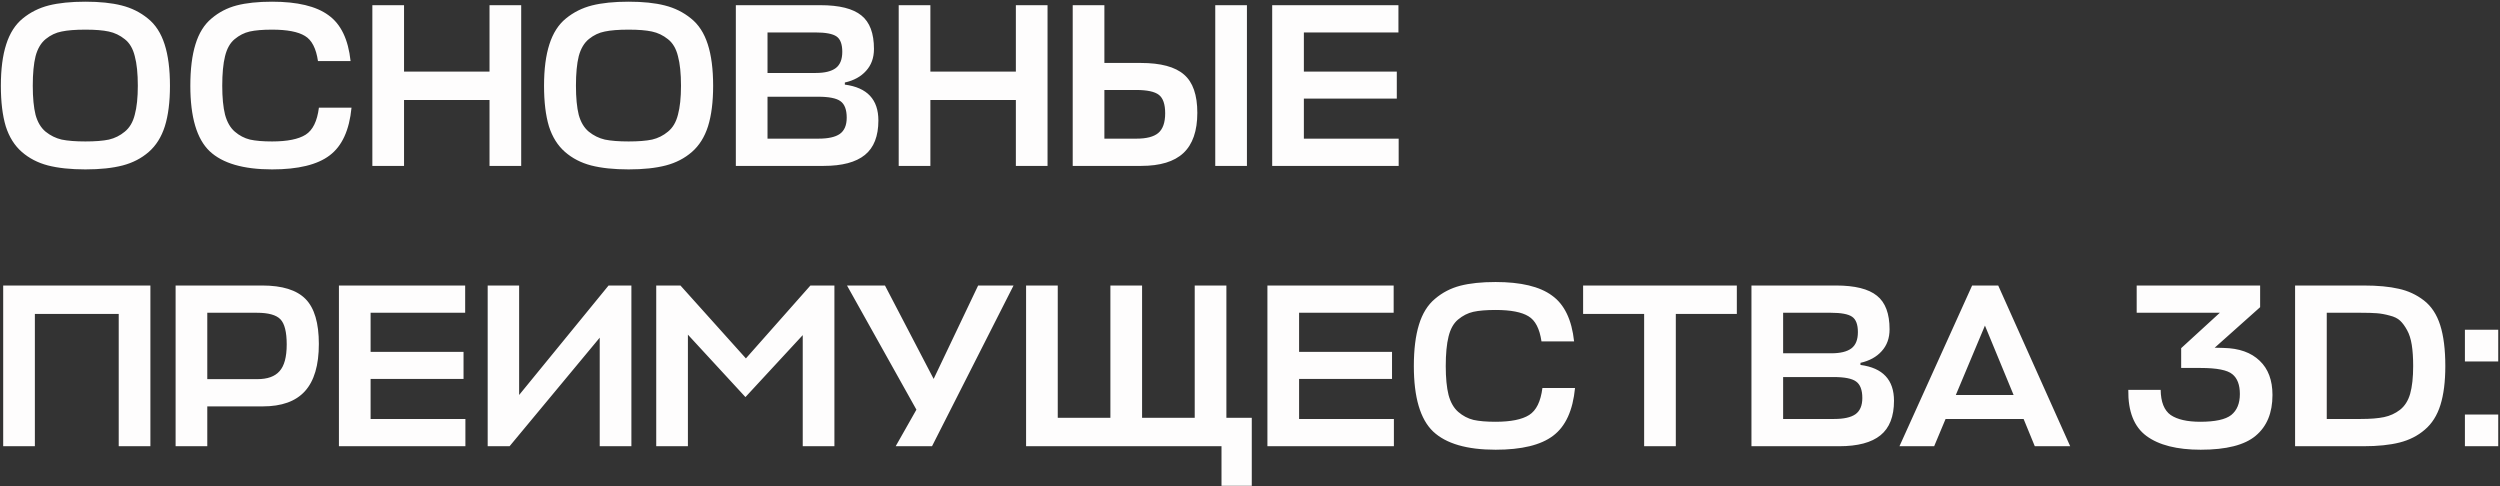<?xml version="1.0" encoding="UTF-8"?> <svg xmlns="http://www.w3.org/2000/svg" width="437" height="85" viewBox="0 0 437 85" fill="none"><rect x="0" y="0" width="437" height="85" fill="#333333" stroke="none"/><path d="M21.444 28.919C19.68 29.38 17.509 29.611 14.93 29.611C12.351 29.611 10.166 29.38 8.375 28.919C6.611 28.457 5.091 27.67 3.815 26.557C2.539 25.444 1.603 23.951 1.006 22.079C0.436 20.179 0.151 17.817 0.151 14.994C0.151 12.09 0.463 9.674 1.087 7.747C1.712 5.793 2.675 4.286 3.978 3.228C5.308 2.142 6.828 1.382 8.538 0.948C10.275 0.514 12.406 0.296 14.93 0.296C17.427 0.296 19.531 0.514 21.241 0.948C22.978 1.382 24.512 2.142 25.841 3.228C27.172 4.286 28.149 5.793 28.773 7.747C29.397 9.674 29.709 12.09 29.709 14.994C29.709 17.817 29.411 20.179 28.814 22.079C28.216 23.951 27.28 25.444 26.004 26.557C24.729 27.67 23.209 28.457 21.444 28.919ZM10.777 24.399C11.836 24.616 13.22 24.725 14.93 24.725C16.64 24.725 18.011 24.616 19.042 24.399C20.074 24.155 20.997 23.694 21.811 23.015C22.652 22.336 23.236 21.346 23.561 20.043C23.914 18.74 24.091 17.057 24.091 14.994C24.091 12.85 23.914 11.126 23.561 9.824C23.236 8.494 22.652 7.503 21.811 6.851C20.969 6.173 20.033 5.725 19.002 5.508C17.997 5.291 16.64 5.182 14.93 5.182C13.193 5.182 11.809 5.291 10.777 5.508C9.773 5.698 8.85 6.132 8.009 6.811C7.167 7.489 6.57 8.494 6.217 9.824C5.892 11.126 5.729 12.85 5.729 14.994C5.729 17.084 5.892 18.781 6.217 20.084C6.57 21.359 7.154 22.336 7.968 23.015C8.809 23.694 9.746 24.155 10.777 24.399ZM55.745 18.821H61.445C61.065 22.757 59.789 25.539 57.618 27.168C55.474 28.796 52.122 29.611 47.562 29.611C42.54 29.611 38.903 28.552 36.65 26.435C34.397 24.291 33.271 20.477 33.271 14.994C33.271 12.09 33.569 9.674 34.167 7.747C34.764 5.793 35.7 4.286 36.976 3.228C38.252 2.142 39.717 1.382 41.373 0.948C43.056 0.514 45.119 0.296 47.562 0.296C51.986 0.296 55.27 1.084 57.414 2.658C59.586 4.205 60.875 6.879 61.282 10.679H55.582C55.257 8.453 54.497 6.987 53.302 6.281C52.108 5.549 50.194 5.182 47.562 5.182C45.933 5.182 44.63 5.291 43.653 5.508C42.703 5.725 41.821 6.173 41.007 6.851C40.219 7.503 39.663 8.494 39.337 9.824C39.012 11.126 38.849 12.85 38.849 14.994C38.849 17.057 39.012 18.74 39.337 20.043C39.69 21.346 40.26 22.336 41.047 23.015C41.834 23.694 42.717 24.155 43.694 24.399C44.671 24.616 45.96 24.725 47.562 24.725C50.222 24.725 52.176 24.331 53.425 23.544C54.673 22.757 55.447 21.183 55.745 18.821ZM70.626 0.907V12.511H85.568V0.907H91.105V29H85.568V17.478H70.626V29H65.088V0.907H70.626ZM116.391 28.919C114.627 29.38 112.456 29.611 109.877 29.611C107.298 29.611 105.113 29.38 103.322 28.919C101.558 28.457 100.038 27.67 98.762 26.557C97.486 25.444 96.55 23.951 95.953 22.079C95.383 20.179 95.098 17.817 95.098 14.994C95.098 12.09 95.41 9.674 96.034 7.747C96.659 5.793 97.622 4.286 98.925 3.228C100.255 2.142 101.775 1.382 103.485 0.948C105.222 0.514 107.353 0.296 109.877 0.296C112.374 0.296 114.478 0.514 116.188 0.948C117.925 1.382 119.458 2.142 120.788 3.228C122.118 4.286 123.096 5.793 123.72 7.747C124.344 9.674 124.656 12.09 124.656 14.994C124.656 17.817 124.358 20.179 123.761 22.079C123.163 23.951 122.227 25.444 120.951 26.557C119.676 27.67 118.156 28.457 116.391 28.919ZM105.724 24.399C106.783 24.616 108.167 24.725 109.877 24.725C111.587 24.725 112.958 24.616 113.989 24.399C115.021 24.155 115.943 23.694 116.758 23.015C117.599 22.336 118.183 21.346 118.508 20.043C118.861 18.74 119.038 17.057 119.038 14.994C119.038 12.85 118.861 11.126 118.508 9.824C118.183 8.494 117.599 7.503 116.758 6.851C115.916 6.173 114.98 5.725 113.948 5.508C112.944 5.291 111.587 5.182 109.877 5.182C108.14 5.182 106.756 5.291 105.724 5.508C104.72 5.698 103.797 6.132 102.956 6.811C102.114 7.489 101.517 8.494 101.164 9.824C100.838 11.126 100.676 12.85 100.676 14.994C100.676 17.084 100.838 18.781 101.164 20.084C101.517 21.359 102.101 22.336 102.915 23.015C103.756 23.694 104.693 24.155 105.724 24.399ZM147.679 14.424V14.791C151.588 15.306 153.542 17.396 153.542 21.061C153.542 23.802 152.755 25.811 151.181 27.086C149.606 28.362 147.204 29 143.974 29H128.625V0.907H143.404C146.716 0.907 149.104 1.504 150.57 2.699C152.036 3.866 152.769 5.82 152.769 8.561C152.769 10.109 152.307 11.384 151.384 12.389C150.489 13.393 149.254 14.071 147.679 14.424ZM142.997 16.908H134.162V24.236H143.079C144.761 24.236 145.996 23.965 146.784 23.422C147.598 22.852 148.005 21.902 148.005 20.572C148.005 19.161 147.639 18.197 146.906 17.681C146.2 17.166 144.897 16.908 142.997 16.908ZM142.509 5.671H134.162V12.755H142.59C144.164 12.755 145.331 12.47 146.091 11.9C146.851 11.33 147.231 10.38 147.231 9.05C147.231 7.72 146.892 6.824 146.214 6.363C145.535 5.901 144.3 5.671 142.509 5.671ZM162.63 0.907V12.511H177.573V0.907H183.11V29H177.573V17.478H162.63V29H157.093V0.907H162.63ZM209.292 19.717C209.292 22.893 208.478 25.241 206.849 26.761C205.248 28.254 202.791 29 199.48 29H187.51V0.907H193.047V11.004H199.398C202.9 11.004 205.424 11.683 206.971 13.04C208.518 14.37 209.292 16.596 209.292 19.717ZM217.964 0.907V29H212.427V0.907H217.964ZM198.584 15.727H193.047V24.236H198.665C200.403 24.236 201.665 23.911 202.452 23.259C203.266 22.581 203.673 21.427 203.673 19.799C203.673 18.224 203.307 17.152 202.574 16.582C201.841 16.012 200.511 15.727 198.584 15.727ZM244.487 24.236V29H222.379V0.907H244.446V5.671H227.916V12.511H244.161V17.234H227.916V24.236H244.487ZM26.289 49.907V78H20.752V54.874H6.095V78H0.558V49.907H26.289ZM55.735 60.126C55.735 63.845 54.921 66.6 53.292 68.391C51.691 70.156 49.235 71.038 45.923 71.038H36.233V78H30.696V49.907H45.842C49.343 49.907 51.867 50.694 53.415 52.269C54.962 53.843 55.735 56.462 55.735 60.126ZM44.905 54.671H36.233V66.274H44.987C46.751 66.274 48.04 65.813 48.855 64.89C49.696 63.967 50.117 62.406 50.117 60.208C50.117 58.036 49.75 56.571 49.017 55.811C48.285 55.051 46.914 54.671 44.905 54.671ZM81.352 73.236V78H59.244V49.907H81.311V54.671H64.781V61.511H81.026V66.234H64.781V73.236H81.352ZM90.743 49.907V69.043L106.378 49.907H110.368V78H104.83V59.027L89.074 78H85.247V49.907H90.743ZM130.303 69.409L120.246 58.498V78H114.709V49.907H118.943L130.384 62.651L141.662 49.907H145.855V78H140.318V58.579L130.303 69.409ZM162.917 78H156.565L160.189 71.608L148.056 49.907H154.692L163.202 66.234L170.978 49.907H177.167L162.917 78ZM184.896 49.907V73.033H194.097V49.907H199.635V73.033H208.836V49.907H214.373V73.033H218.811V84.921H213.518V78H179.359V49.907H184.896ZM243.652 73.236V78H221.544V49.907H243.611V54.671H227.081V61.511H243.326V66.234H227.081V73.236H243.652ZM269.614 67.821H275.314C274.934 71.757 273.659 74.539 271.487 76.168C269.343 77.796 265.991 78.611 261.431 78.611C256.409 78.611 252.772 77.552 250.519 75.435C248.267 73.291 247.14 69.477 247.14 63.994C247.14 61.09 247.439 58.674 248.036 56.747C248.633 54.793 249.569 53.286 250.845 52.228C252.121 51.142 253.587 50.382 255.242 49.948C256.925 49.514 258.988 49.296 261.431 49.296C265.855 49.296 269.139 50.084 271.284 51.658C273.455 53.205 274.744 55.879 275.152 59.679H269.452C269.126 57.453 268.366 55.987 267.172 55.281C265.977 54.549 264.064 54.182 261.431 54.182C259.802 54.182 258.499 54.291 257.522 54.508C256.572 54.725 255.69 55.173 254.876 55.851C254.089 56.503 253.532 57.494 253.207 58.824C252.881 60.126 252.718 61.85 252.718 63.994C252.718 66.057 252.881 67.74 253.207 69.043C253.559 70.346 254.129 71.336 254.917 72.015C255.704 72.694 256.586 73.155 257.563 73.399C258.54 73.616 259.829 73.725 261.431 73.725C264.091 73.725 266.045 73.331 267.294 72.544C268.542 71.757 269.316 70.183 269.614 67.821ZM303.599 49.907V54.874H292.932V78H287.395V54.874H276.728V49.907H303.599ZM325.208 63.424V63.791C329.116 64.306 331.071 66.396 331.071 70.061C331.071 72.802 330.284 74.811 328.709 76.086C327.135 77.362 324.733 78 321.503 78H306.154V49.907H320.933C324.244 49.907 326.633 50.504 328.099 51.699C329.564 52.866 330.297 54.82 330.297 57.561C330.297 59.109 329.836 60.384 328.913 61.389C328.017 62.393 326.782 63.071 325.208 63.424ZM320.526 65.908H311.691V73.236H320.607C322.29 73.236 323.525 72.965 324.312 72.422C325.126 71.852 325.534 70.902 325.534 69.572C325.534 68.161 325.167 67.197 324.434 66.681C323.729 66.166 322.426 65.908 320.526 65.908ZM320.037 54.671H311.691V61.755H320.119C321.693 61.755 322.86 61.47 323.62 60.9C324.38 60.33 324.76 59.38 324.76 58.05C324.76 56.72 324.421 55.824 323.742 55.363C323.064 54.901 321.829 54.671 320.037 54.671ZM332.026 78L344.728 49.907H349.288L361.869 78H355.681L353.726 73.236H340.087L338.092 78H332.026ZM346.968 56.91L341.878 69.043H351.976L346.968 56.91ZM384.689 78.611C380.536 78.611 377.374 77.81 375.202 76.209C373.031 74.607 371.972 71.92 372.026 68.147H377.686C377.713 70.264 378.296 71.73 379.436 72.544C380.604 73.331 382.327 73.725 384.607 73.725C387.213 73.725 389.018 73.331 390.022 72.544C391.026 71.73 391.529 70.509 391.529 68.88C391.529 67.279 391.094 66.125 390.226 65.419C389.357 64.686 387.511 64.32 384.689 64.32H381.269V60.859L388.027 54.671H373.492V49.907H395.071V53.694L387.131 60.778L388.679 60.819C391.393 60.873 393.496 61.619 394.989 63.058C396.482 64.469 397.229 66.464 397.229 69.043C397.229 72.164 396.251 74.539 394.297 76.168C392.37 77.796 389.167 78.611 384.689 78.611ZM401.18 78V49.907H413.15C415.62 49.907 417.669 50.097 419.298 50.477C420.927 50.83 422.392 51.509 423.695 52.513C424.998 53.517 425.948 54.956 426.545 56.829C427.142 58.701 427.441 61.09 427.441 63.994C427.441 66.709 427.156 68.975 426.586 70.794C426.016 72.612 425.107 74.051 423.858 75.109C422.637 76.168 421.171 76.914 419.461 77.349C417.751 77.783 415.647 78 413.15 78H401.18ZM412.662 73.236C414.344 73.236 415.702 73.128 416.733 72.911C417.764 72.694 418.687 72.273 419.502 71.649C420.343 70.997 420.94 70.061 421.293 68.839C421.646 67.591 421.822 65.976 421.822 63.994C421.822 62.556 421.741 61.321 421.578 60.289C421.415 59.258 421.144 58.403 420.764 57.724C420.384 57.019 419.977 56.462 419.542 56.055C419.108 55.648 418.497 55.349 417.71 55.159C416.923 54.942 416.177 54.806 415.471 54.752C414.765 54.698 413.829 54.671 412.662 54.671H406.717V73.236H412.662ZM436.69 78H430.867V72.463H436.69V78ZM436.69 63.18H430.867V57.643H436.69V63.18Z" fill="#FEFDFD"></path></svg> 